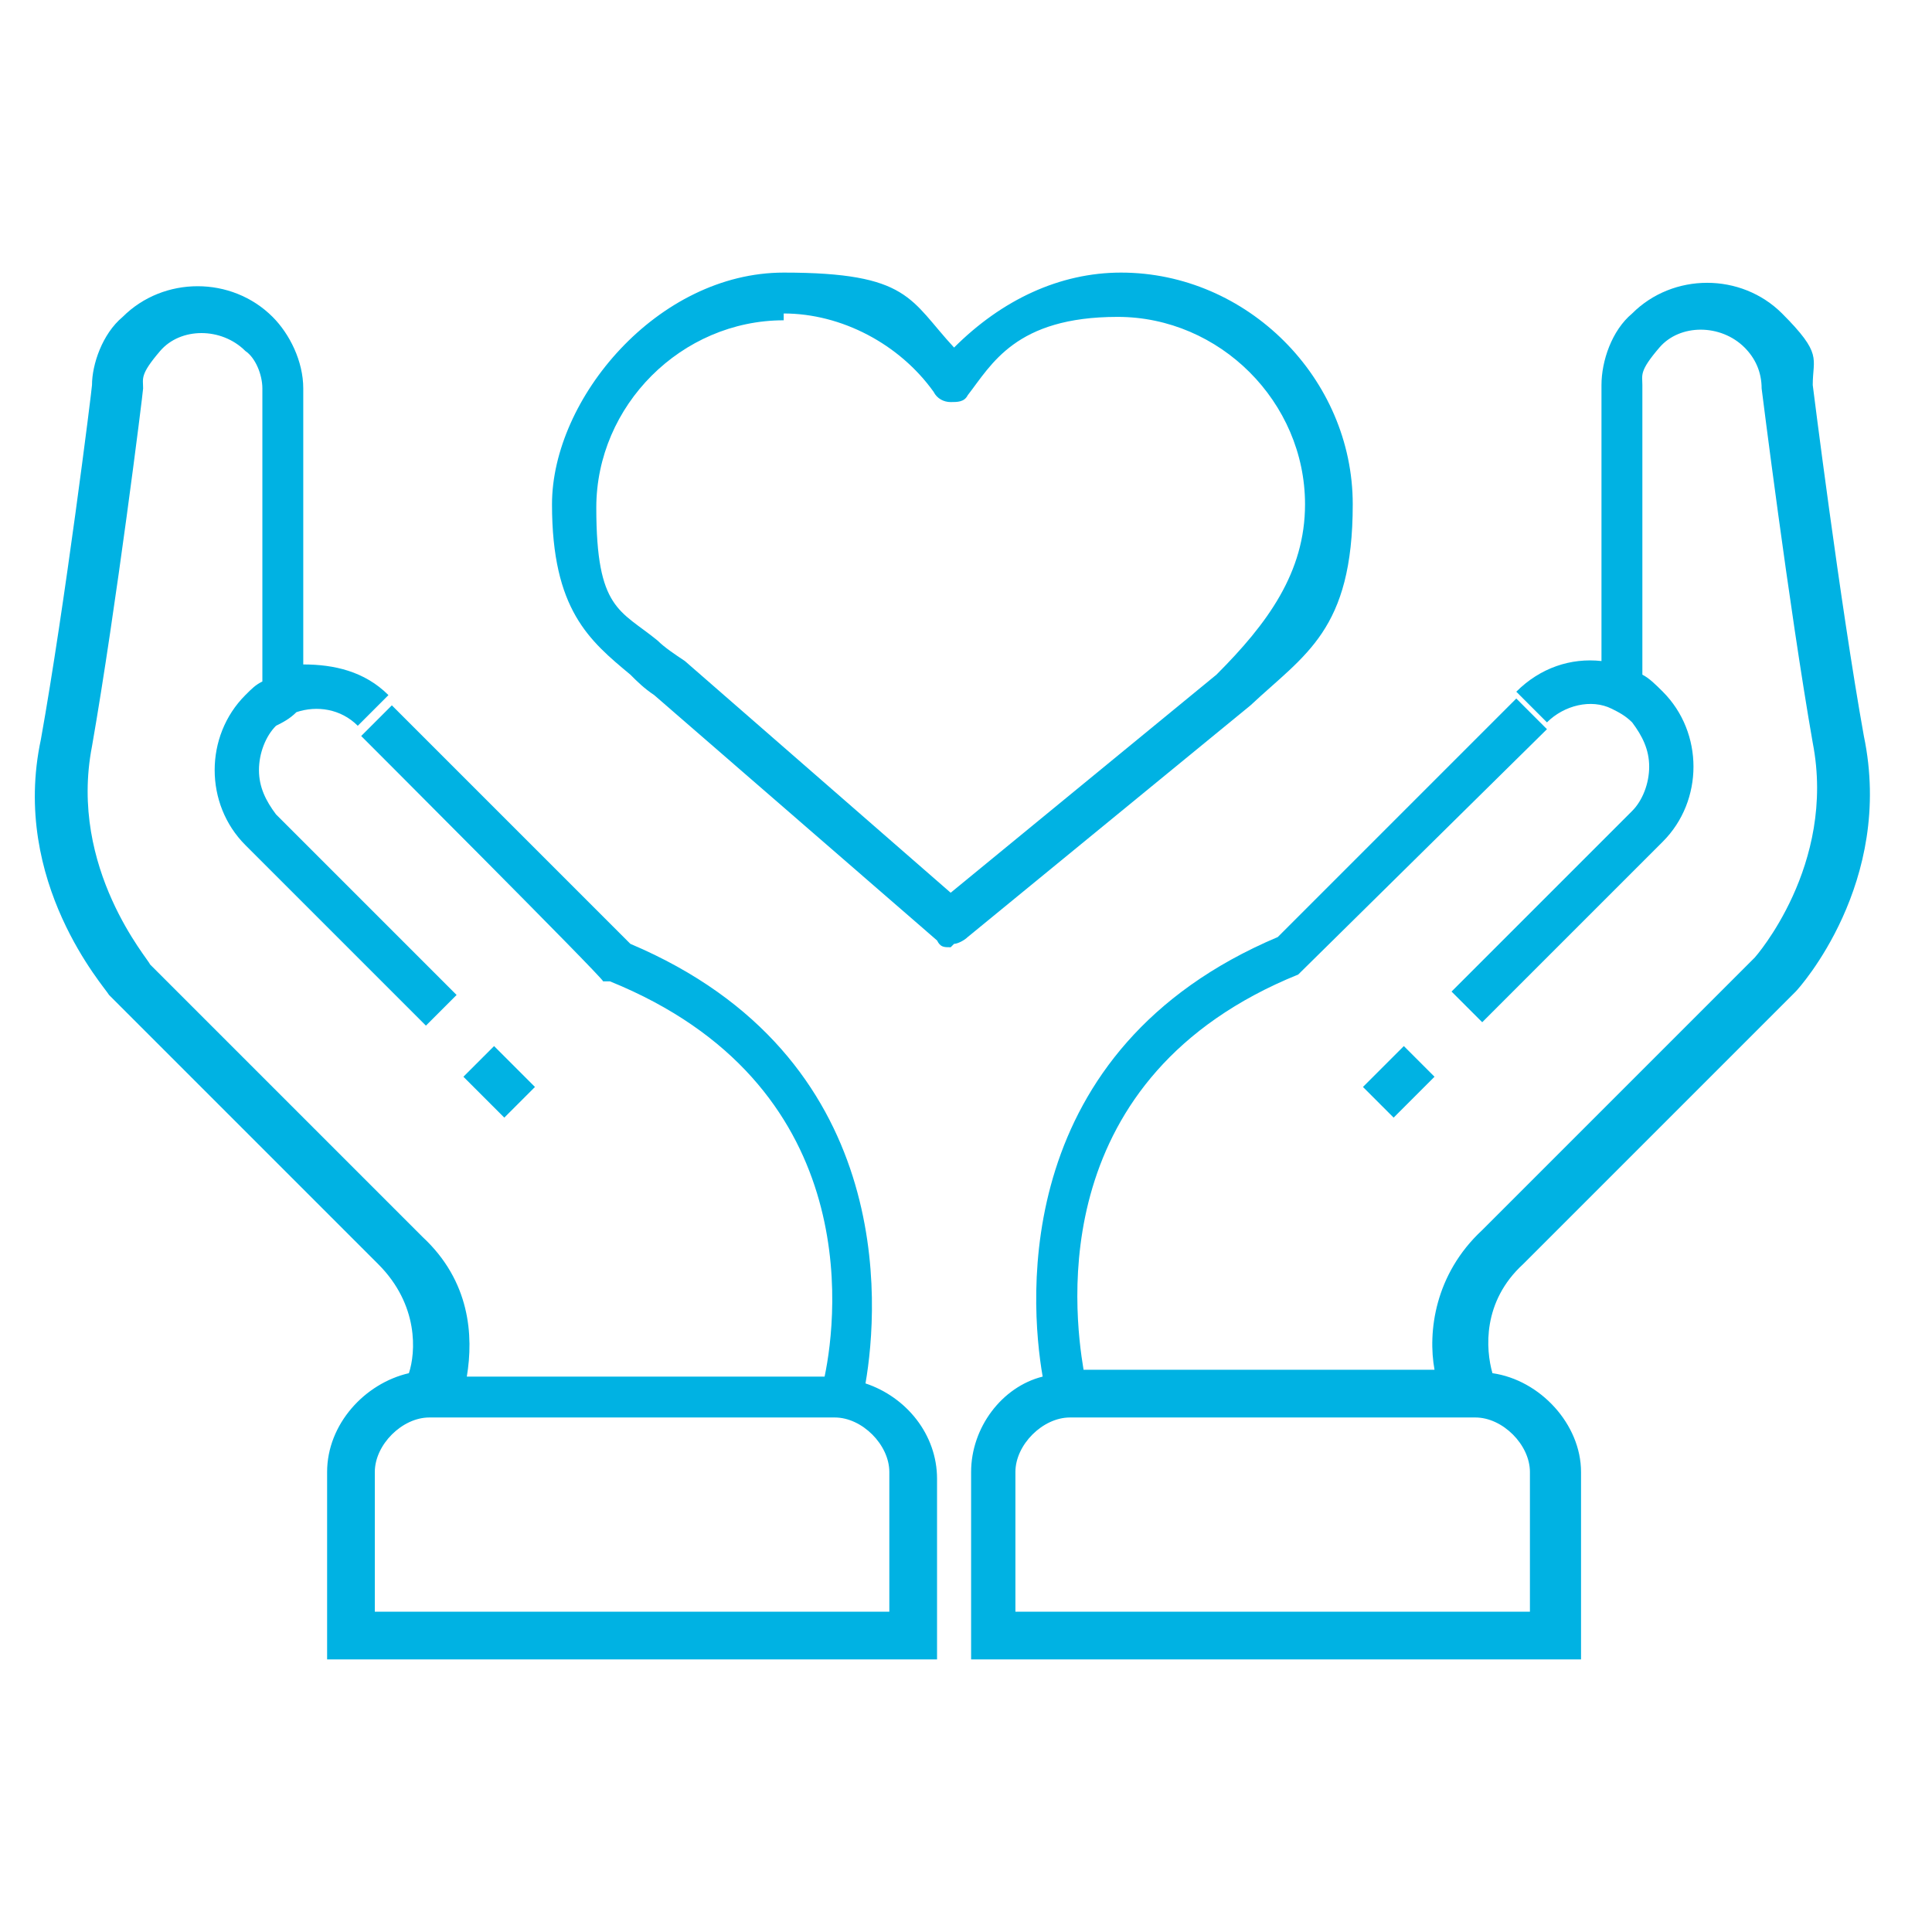 <?xml version="1.0" encoding="UTF-8"?>
<svg id="Livello_1" xmlns="http://www.w3.org/2000/svg" xmlns:xlink="http://www.w3.org/1999/xlink" version="1.1" viewBox="0 0 56.7 56.7">
  <!-- Generator: Adobe Illustrator 29.0.0, SVG Export Plug-In . SVG Version: 2.1.0 Build 186)  -->
  <defs>
    <style>
      .st0 {
        fill: none;
      }

      .st1 {
        fill: #00b2e3;
      }

      .st2 {
        clip-path: url(#clippath);
      }
    </style>
    <clipPath id="clippath">
      <rect class="st0" x="1" y="8" width="53.9" height="40.7"/>
    </clipPath>
  </defs>
  <g class="st2">
    <g>
      <path class="st1" d="M46.2,48.7h-17.7v-5.5c0-1.3.9-2.5,2.1-2.8-.4-2.3-.9-9.6,6.9-12.9l7-7,.9.9-7.3,7.2c-7.4,3-6.6,9.8-6.3,11.6h10.3c-.2-1.1,0-2.8,1.4-4.1l8-8s2.4-2.7,1.7-6.3c-.7-4-1.5-10.4-1.5-10.4,0-.5-.2-.9-.5-1.2-.7-.7-1.9-.7-2.5,0s-.5.8-.5,1.1v8.5c.2.1.4.3.6.5,1.2,1.2,1.2,3.2,0,4.4l-5.3,5.3-.9-.9,5.3-5.3c.3-.3.5-.8.5-1.3s-.2-.9-.5-1.3c-.2-.2-.4-.3-.6-.4-.6-.3-1.4-.1-1.9.4l-.9-.9c.7-.7,1.6-1,2.5-.9v-8.1c0-.7.3-1.6.9-2.1,1.2-1.2,3.2-1.2,4.4,0s.9,1.3.9,2.1h0s.8,6.4,1.5,10.3c.9,4.3-1.9,7.4-2,7.5l-8,8c-1.2,1.1-1.1,2.5-.9,3.2,1.4.2,2.6,1.5,2.6,2.9v5.5ZM29.8,47.3h15.1v-4.1c0-.8-.8-1.6-1.6-1.6h-11.9v-.7.7c-.8,0-1.6.8-1.6,1.6v4.1ZM27.4,48.7H9.6v-5.5c0-1.4,1.1-2.6,2.4-2.9.2-.6.3-2-.9-3.2L3.2,29.2c-.1-.2-2.9-3.3-2-7.5.7-3.9,1.5-10.3,1.5-10.4,0-.6.3-1.5.9-2,1.2-1.2,3.2-1.2,4.4,0,.5.5.9,1.3.9,2.1v8.1c.9,0,1.8.2,2.5.9l-.9.9c-.5-.5-1.2-.6-1.8-.4h0c-.2.2-.4.3-.6.4-.3.3-.5.8-.5,1.3s.2.9.5,1.3l5.3,5.3-.9.9-5.3-5.3c-1.2-1.2-1.2-3.2,0-4.4.2-.2.3-.3.5-.4v-8.6c0-.4-.2-.9-.5-1.1-.7-.7-1.9-.7-2.5,0s-.5.8-.5,1.1c0,.1-.8,6.5-1.5,10.5-.7,3.6,1.7,6.3,1.7,6.4l8,8c1.4,1.3,1.5,2.9,1.3,4.1h10.5c.4-1.9,1.1-8.6-6.3-11.6h-.2c0-.1-7.1-7.2-7.1-7.2l.9-.9,7,7c7.8,3.3,7.3,10.6,6.9,12.9,1.2.4,2.1,1.5,2.1,2.8v5.5ZM11,47.3h15.1v-4.1c0-.8-.8-1.6-1.6-1.6h-11.9v-.7.7c-.8,0-1.6.8-1.6,1.6v4.1ZM40.9,32.8l-.9-.9,1.2-1.2.9.9-1.2,1.2ZM14.8,32.8l-1.2-1.2.9-.9,1.2,1.2-.9.9Z"/>
      <path class="st1" d="M27.9,27.8c-.2,0-.3,0-.4-.2l-8.3-7.2c-.3-.2-.5-.4-.7-.6-1.2-1-2.3-1.9-2.3-5s3.1-6.8,6.8-6.8,3.7.8,5,2.2c1.4-1.4,3.1-2.2,4.9-2.2,3.7,0,6.8,3.1,6.8,6.8s-1.4,4.4-3,5.9l-8.3,6.8c-.1.1-.3.2-.4.2ZM23,9.4c-3,0-5.5,2.5-5.5,5.5s.7,3,1.8,3.9c.2.2.5.4.8.6l7.8,6.8,7.8-6.4c1.5-1.5,2.6-3,2.6-5,0-3-2.5-5.5-5.5-5.5s-3.7,1.4-4.4,2.3c-.1.2-.3.2-.5.2-.2,0-.4-.1-.5-.3-1-1.4-2.7-2.3-4.4-2.3Z"/>
    </g>
  </g>
</svg>